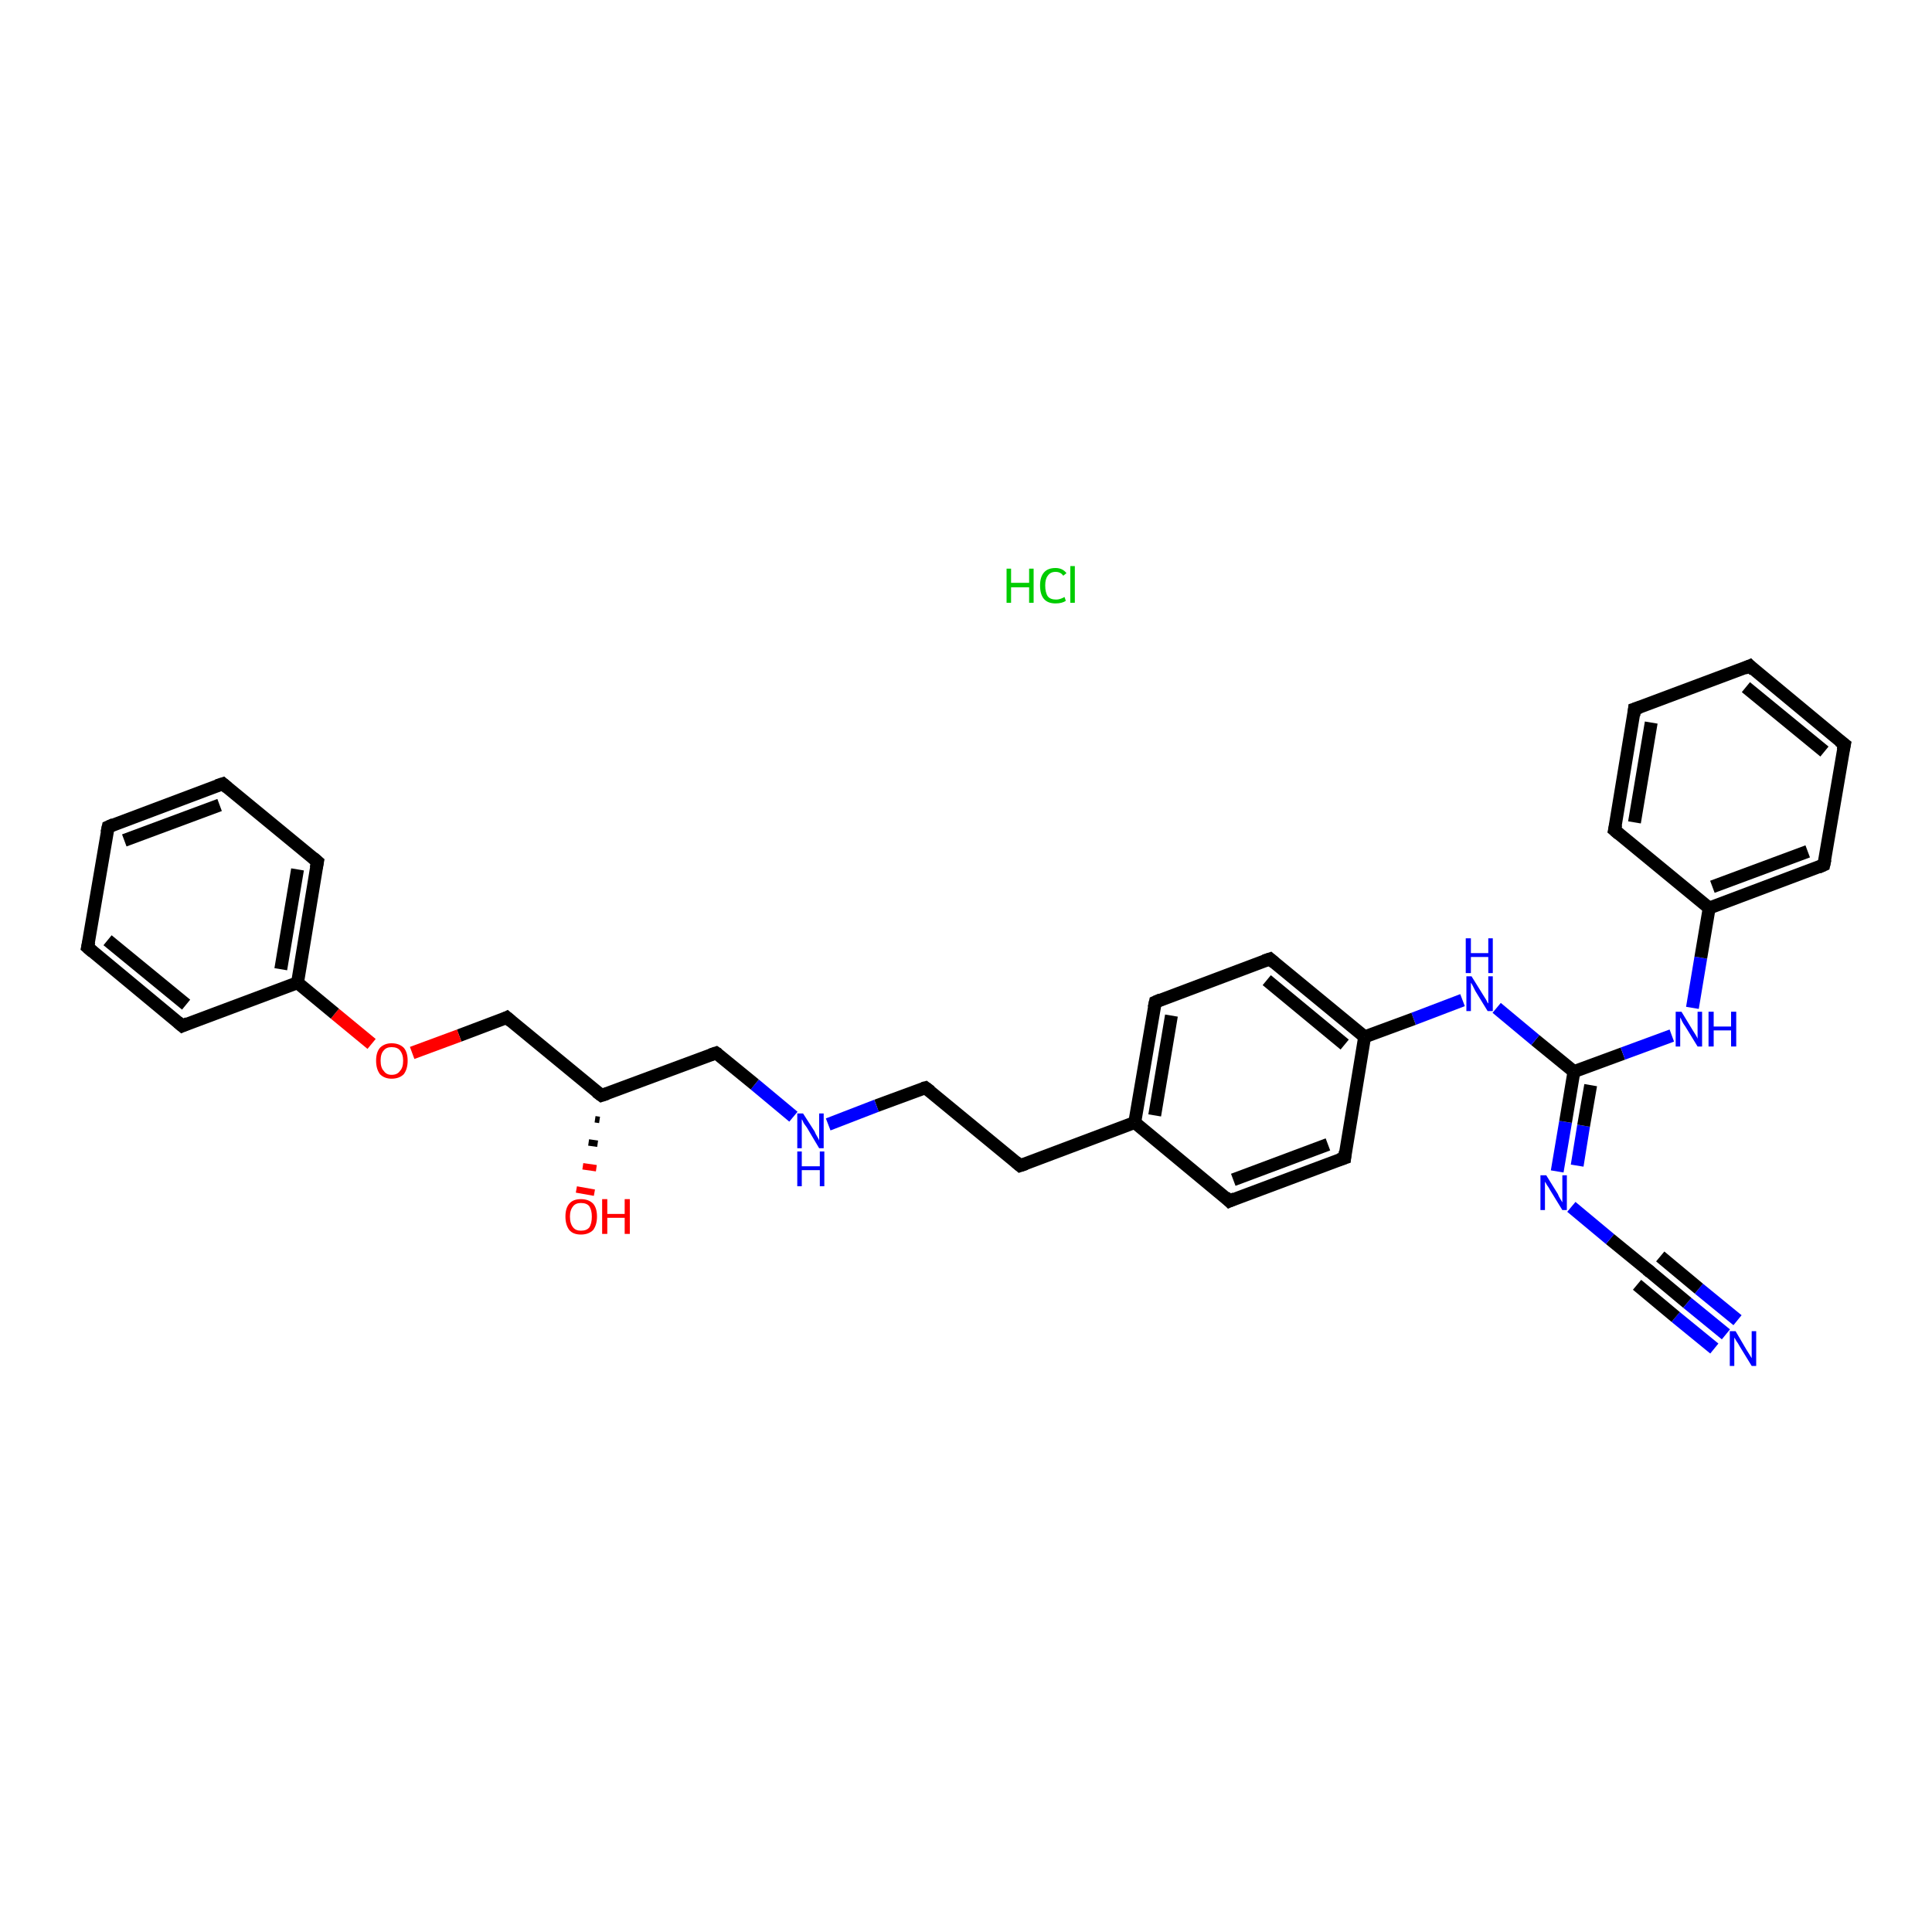 <?xml version='1.0' encoding='iso-8859-1'?>
<svg version='1.1' baseProfile='full'
              xmlns='http://www.w3.org/2000/svg'
                      xmlns:rdkit='http://www.rdkit.org/xml'
                      xmlns:xlink='http://www.w3.org/1999/xlink'
                  xml:space='preserve'
width='300px' height='300px' viewBox='0 0 300 300'>
<!-- END OF HEADER -->
<rect style='opacity:1.0;fill:#FFFFFF;stroke:none' width='300.0' height='300.0' x='0.0' y='0.0'> </rect>
<path class='bond-0 atom-1 atom-2' d='M 268.0,207.2 L 262.0,202.3' style='fill:none;fill-rule:evenodd;stroke:#0000FF;stroke-width:2.0px;stroke-linecap:butt;stroke-linejoin:miter;stroke-opacity:1' />
<path class='bond-0 atom-1 atom-2' d='M 262.0,202.3 L 256.0,197.3' style='fill:none;fill-rule:evenodd;stroke:#000000;stroke-width:2.0px;stroke-linecap:butt;stroke-linejoin:miter;stroke-opacity:1' />
<path class='bond-0 atom-1 atom-2' d='M 266.2,209.4 L 260.2,204.5' style='fill:none;fill-rule:evenodd;stroke:#0000FF;stroke-width:2.0px;stroke-linecap:butt;stroke-linejoin:miter;stroke-opacity:1' />
<path class='bond-0 atom-1 atom-2' d='M 260.2,204.5 L 254.2,199.5' style='fill:none;fill-rule:evenodd;stroke:#000000;stroke-width:2.0px;stroke-linecap:butt;stroke-linejoin:miter;stroke-opacity:1' />
<path class='bond-0 atom-1 atom-2' d='M 269.8,205.0 L 263.8,200.1' style='fill:none;fill-rule:evenodd;stroke:#0000FF;stroke-width:2.0px;stroke-linecap:butt;stroke-linejoin:miter;stroke-opacity:1' />
<path class='bond-0 atom-1 atom-2' d='M 263.8,200.1 L 257.8,195.1' style='fill:none;fill-rule:evenodd;stroke:#000000;stroke-width:2.0px;stroke-linecap:butt;stroke-linejoin:miter;stroke-opacity:1' />
<path class='bond-1 atom-2 atom-3' d='M 256.0,197.3 L 250.0,192.4' style='fill:none;fill-rule:evenodd;stroke:#000000;stroke-width:2.0px;stroke-linecap:butt;stroke-linejoin:miter;stroke-opacity:1' />
<path class='bond-1 atom-2 atom-3' d='M 250.0,192.4 L 244.0,187.4' style='fill:none;fill-rule:evenodd;stroke:#0000FF;stroke-width:2.0px;stroke-linecap:butt;stroke-linejoin:miter;stroke-opacity:1' />
<path class='bond-2 atom-3 atom-4' d='M 241.8,181.9 L 243.1,174.2' style='fill:none;fill-rule:evenodd;stroke:#0000FF;stroke-width:2.0px;stroke-linecap:butt;stroke-linejoin:miter;stroke-opacity:1' />
<path class='bond-2 atom-3 atom-4' d='M 243.1,174.2 L 244.4,166.4' style='fill:none;fill-rule:evenodd;stroke:#000000;stroke-width:2.0px;stroke-linecap:butt;stroke-linejoin:miter;stroke-opacity:1' />
<path class='bond-2 atom-3 atom-4' d='M 244.9,181.0 L 245.9,174.8' style='fill:none;fill-rule:evenodd;stroke:#0000FF;stroke-width:2.0px;stroke-linecap:butt;stroke-linejoin:miter;stroke-opacity:1' />
<path class='bond-2 atom-3 atom-4' d='M 245.9,174.8 L 247.0,168.5' style='fill:none;fill-rule:evenodd;stroke:#000000;stroke-width:2.0px;stroke-linecap:butt;stroke-linejoin:miter;stroke-opacity:1' />
<path class='bond-3 atom-4 atom-5' d='M 244.4,166.4 L 252.0,163.6' style='fill:none;fill-rule:evenodd;stroke:#000000;stroke-width:2.0px;stroke-linecap:butt;stroke-linejoin:miter;stroke-opacity:1' />
<path class='bond-3 atom-4 atom-5' d='M 252.0,163.6 L 259.6,160.8' style='fill:none;fill-rule:evenodd;stroke:#0000FF;stroke-width:2.0px;stroke-linecap:butt;stroke-linejoin:miter;stroke-opacity:1' />
<path class='bond-4 atom-5 atom-6' d='M 262.8,156.5 L 264.1,148.7' style='fill:none;fill-rule:evenodd;stroke:#0000FF;stroke-width:2.0px;stroke-linecap:butt;stroke-linejoin:miter;stroke-opacity:1' />
<path class='bond-4 atom-5 atom-6' d='M 264.1,148.7 L 265.4,141.0' style='fill:none;fill-rule:evenodd;stroke:#000000;stroke-width:2.0px;stroke-linecap:butt;stroke-linejoin:miter;stroke-opacity:1' />
<path class='bond-5 atom-6 atom-7' d='M 265.4,141.0 L 283.2,134.3' style='fill:none;fill-rule:evenodd;stroke:#000000;stroke-width:2.0px;stroke-linecap:butt;stroke-linejoin:miter;stroke-opacity:1' />
<path class='bond-5 atom-6 atom-7' d='M 265.9,137.7 L 280.7,132.2' style='fill:none;fill-rule:evenodd;stroke:#000000;stroke-width:2.0px;stroke-linecap:butt;stroke-linejoin:miter;stroke-opacity:1' />
<path class='bond-6 atom-7 atom-8' d='M 283.2,134.3 L 286.4,115.6' style='fill:none;fill-rule:evenodd;stroke:#000000;stroke-width:2.0px;stroke-linecap:butt;stroke-linejoin:miter;stroke-opacity:1' />
<path class='bond-7 atom-8 atom-9' d='M 286.4,115.6 L 271.7,103.4' style='fill:none;fill-rule:evenodd;stroke:#000000;stroke-width:2.0px;stroke-linecap:butt;stroke-linejoin:miter;stroke-opacity:1' />
<path class='bond-7 atom-8 atom-9' d='M 283.3,116.7 L 271.1,106.7' style='fill:none;fill-rule:evenodd;stroke:#000000;stroke-width:2.0px;stroke-linecap:butt;stroke-linejoin:miter;stroke-opacity:1' />
<path class='bond-8 atom-9 atom-10' d='M 271.7,103.4 L 253.8,110.1' style='fill:none;fill-rule:evenodd;stroke:#000000;stroke-width:2.0px;stroke-linecap:butt;stroke-linejoin:miter;stroke-opacity:1' />
<path class='bond-9 atom-10 atom-11' d='M 253.8,110.1 L 250.7,128.9' style='fill:none;fill-rule:evenodd;stroke:#000000;stroke-width:2.0px;stroke-linecap:butt;stroke-linejoin:miter;stroke-opacity:1' />
<path class='bond-9 atom-10 atom-11' d='M 256.4,112.2 L 253.8,127.7' style='fill:none;fill-rule:evenodd;stroke:#000000;stroke-width:2.0px;stroke-linecap:butt;stroke-linejoin:miter;stroke-opacity:1' />
<path class='bond-10 atom-4 atom-12' d='M 244.4,166.4 L 238.4,161.5' style='fill:none;fill-rule:evenodd;stroke:#000000;stroke-width:2.0px;stroke-linecap:butt;stroke-linejoin:miter;stroke-opacity:1' />
<path class='bond-10 atom-4 atom-12' d='M 238.4,161.5 L 232.4,156.5' style='fill:none;fill-rule:evenodd;stroke:#0000FF;stroke-width:2.0px;stroke-linecap:butt;stroke-linejoin:miter;stroke-opacity:1' />
<path class='bond-11 atom-12 atom-13' d='M 227.1,155.3 L 219.5,158.2' style='fill:none;fill-rule:evenodd;stroke:#0000FF;stroke-width:2.0px;stroke-linecap:butt;stroke-linejoin:miter;stroke-opacity:1' />
<path class='bond-11 atom-12 atom-13' d='M 219.5,158.2 L 211.9,161.0' style='fill:none;fill-rule:evenodd;stroke:#000000;stroke-width:2.0px;stroke-linecap:butt;stroke-linejoin:miter;stroke-opacity:1' />
<path class='bond-12 atom-13 atom-14' d='M 211.9,161.0 L 197.2,148.9' style='fill:none;fill-rule:evenodd;stroke:#000000;stroke-width:2.0px;stroke-linecap:butt;stroke-linejoin:miter;stroke-opacity:1' />
<path class='bond-12 atom-13 atom-14' d='M 208.8,162.2 L 196.7,152.2' style='fill:none;fill-rule:evenodd;stroke:#000000;stroke-width:2.0px;stroke-linecap:butt;stroke-linejoin:miter;stroke-opacity:1' />
<path class='bond-13 atom-14 atom-15' d='M 197.2,148.9 L 179.4,155.6' style='fill:none;fill-rule:evenodd;stroke:#000000;stroke-width:2.0px;stroke-linecap:butt;stroke-linejoin:miter;stroke-opacity:1' />
<path class='bond-14 atom-15 atom-16' d='M 179.4,155.6 L 176.2,174.3' style='fill:none;fill-rule:evenodd;stroke:#000000;stroke-width:2.0px;stroke-linecap:butt;stroke-linejoin:miter;stroke-opacity:1' />
<path class='bond-14 atom-15 atom-16' d='M 181.9,157.7 L 179.3,173.2' style='fill:none;fill-rule:evenodd;stroke:#000000;stroke-width:2.0px;stroke-linecap:butt;stroke-linejoin:miter;stroke-opacity:1' />
<path class='bond-15 atom-16 atom-17' d='M 176.2,174.3 L 158.4,181.0' style='fill:none;fill-rule:evenodd;stroke:#000000;stroke-width:2.0px;stroke-linecap:butt;stroke-linejoin:miter;stroke-opacity:1' />
<path class='bond-16 atom-17 atom-18' d='M 158.4,181.0 L 143.7,168.9' style='fill:none;fill-rule:evenodd;stroke:#000000;stroke-width:2.0px;stroke-linecap:butt;stroke-linejoin:miter;stroke-opacity:1' />
<path class='bond-17 atom-18 atom-19' d='M 143.7,168.9 L 136.1,171.7' style='fill:none;fill-rule:evenodd;stroke:#000000;stroke-width:2.0px;stroke-linecap:butt;stroke-linejoin:miter;stroke-opacity:1' />
<path class='bond-17 atom-18 atom-19' d='M 136.1,171.7 L 128.6,174.6' style='fill:none;fill-rule:evenodd;stroke:#0000FF;stroke-width:2.0px;stroke-linecap:butt;stroke-linejoin:miter;stroke-opacity:1' />
<path class='bond-18 atom-19 atom-20' d='M 123.2,173.4 L 117.2,168.4' style='fill:none;fill-rule:evenodd;stroke:#0000FF;stroke-width:2.0px;stroke-linecap:butt;stroke-linejoin:miter;stroke-opacity:1' />
<path class='bond-18 atom-19 atom-20' d='M 117.2,168.4 L 111.2,163.5' style='fill:none;fill-rule:evenodd;stroke:#000000;stroke-width:2.0px;stroke-linecap:butt;stroke-linejoin:miter;stroke-opacity:1' />
<path class='bond-19 atom-20 atom-21' d='M 111.2,163.5 L 93.4,170.1' style='fill:none;fill-rule:evenodd;stroke:#000000;stroke-width:2.0px;stroke-linecap:butt;stroke-linejoin:miter;stroke-opacity:1' />
<path class='bond-20 atom-21 atom-22' d='M 93.1,173.9 L 92.4,173.8' style='fill:none;fill-rule:evenodd;stroke:#000000;stroke-width:1.0px;stroke-linecap:butt;stroke-linejoin:miter;stroke-opacity:1' />
<path class='bond-20 atom-21 atom-22' d='M 92.8,177.6 L 91.4,177.4' style='fill:none;fill-rule:evenodd;stroke:#000000;stroke-width:1.0px;stroke-linecap:butt;stroke-linejoin:miter;stroke-opacity:1' />
<path class='bond-20 atom-21 atom-22' d='M 92.6,181.4 L 90.5,181.1' style='fill:none;fill-rule:evenodd;stroke:#FF0000;stroke-width:1.0px;stroke-linecap:butt;stroke-linejoin:miter;stroke-opacity:1' />
<path class='bond-20 atom-21 atom-22' d='M 92.3,185.2 L 89.5,184.7' style='fill:none;fill-rule:evenodd;stroke:#FF0000;stroke-width:1.0px;stroke-linecap:butt;stroke-linejoin:miter;stroke-opacity:1' />
<path class='bond-21 atom-21 atom-23' d='M 93.4,170.1 L 78.7,158.0' style='fill:none;fill-rule:evenodd;stroke:#000000;stroke-width:2.0px;stroke-linecap:butt;stroke-linejoin:miter;stroke-opacity:1' />
<path class='bond-22 atom-23 atom-24' d='M 78.7,158.0 L 71.3,160.8' style='fill:none;fill-rule:evenodd;stroke:#000000;stroke-width:2.0px;stroke-linecap:butt;stroke-linejoin:miter;stroke-opacity:1' />
<path class='bond-22 atom-23 atom-24' d='M 71.3,160.8 L 64.0,163.5' style='fill:none;fill-rule:evenodd;stroke:#FF0000;stroke-width:2.0px;stroke-linecap:butt;stroke-linejoin:miter;stroke-opacity:1' />
<path class='bond-23 atom-24 atom-25' d='M 57.7,162.1 L 52.0,157.4' style='fill:none;fill-rule:evenodd;stroke:#FF0000;stroke-width:2.0px;stroke-linecap:butt;stroke-linejoin:miter;stroke-opacity:1' />
<path class='bond-23 atom-24 atom-25' d='M 52.0,157.4 L 46.2,152.6' style='fill:none;fill-rule:evenodd;stroke:#000000;stroke-width:2.0px;stroke-linecap:butt;stroke-linejoin:miter;stroke-opacity:1' />
<path class='bond-24 atom-25 atom-26' d='M 46.2,152.6 L 49.3,133.8' style='fill:none;fill-rule:evenodd;stroke:#000000;stroke-width:2.0px;stroke-linecap:butt;stroke-linejoin:miter;stroke-opacity:1' />
<path class='bond-24 atom-25 atom-26' d='M 43.6,150.5 L 46.2,135.0' style='fill:none;fill-rule:evenodd;stroke:#000000;stroke-width:2.0px;stroke-linecap:butt;stroke-linejoin:miter;stroke-opacity:1' />
<path class='bond-25 atom-26 atom-27' d='M 49.3,133.8 L 34.6,121.7' style='fill:none;fill-rule:evenodd;stroke:#000000;stroke-width:2.0px;stroke-linecap:butt;stroke-linejoin:miter;stroke-opacity:1' />
<path class='bond-26 atom-27 atom-28' d='M 34.6,121.7 L 16.8,128.4' style='fill:none;fill-rule:evenodd;stroke:#000000;stroke-width:2.0px;stroke-linecap:butt;stroke-linejoin:miter;stroke-opacity:1' />
<path class='bond-26 atom-27 atom-28' d='M 34.1,125.0 L 19.3,130.5' style='fill:none;fill-rule:evenodd;stroke:#000000;stroke-width:2.0px;stroke-linecap:butt;stroke-linejoin:miter;stroke-opacity:1' />
<path class='bond-27 atom-28 atom-29' d='M 16.8,128.4 L 13.6,147.1' style='fill:none;fill-rule:evenodd;stroke:#000000;stroke-width:2.0px;stroke-linecap:butt;stroke-linejoin:miter;stroke-opacity:1' />
<path class='bond-28 atom-29 atom-30' d='M 13.6,147.1 L 28.3,159.3' style='fill:none;fill-rule:evenodd;stroke:#000000;stroke-width:2.0px;stroke-linecap:butt;stroke-linejoin:miter;stroke-opacity:1' />
<path class='bond-28 atom-29 atom-30' d='M 16.7,146.0 L 28.9,156.0' style='fill:none;fill-rule:evenodd;stroke:#000000;stroke-width:2.0px;stroke-linecap:butt;stroke-linejoin:miter;stroke-opacity:1' />
<path class='bond-29 atom-16 atom-31' d='M 176.2,174.3 L 190.9,186.5' style='fill:none;fill-rule:evenodd;stroke:#000000;stroke-width:2.0px;stroke-linecap:butt;stroke-linejoin:miter;stroke-opacity:1' />
<path class='bond-30 atom-31 atom-32' d='M 190.9,186.5 L 208.8,179.8' style='fill:none;fill-rule:evenodd;stroke:#000000;stroke-width:2.0px;stroke-linecap:butt;stroke-linejoin:miter;stroke-opacity:1' />
<path class='bond-30 atom-31 atom-32' d='M 191.5,183.2 L 206.2,177.7' style='fill:none;fill-rule:evenodd;stroke:#000000;stroke-width:2.0px;stroke-linecap:butt;stroke-linejoin:miter;stroke-opacity:1' />
<path class='bond-31 atom-11 atom-6' d='M 250.7,128.9 L 265.4,141.0' style='fill:none;fill-rule:evenodd;stroke:#000000;stroke-width:2.0px;stroke-linecap:butt;stroke-linejoin:miter;stroke-opacity:1' />
<path class='bond-32 atom-32 atom-13' d='M 208.8,179.8 L 211.9,161.0' style='fill:none;fill-rule:evenodd;stroke:#000000;stroke-width:2.0px;stroke-linecap:butt;stroke-linejoin:miter;stroke-opacity:1' />
<path class='bond-33 atom-30 atom-25' d='M 28.3,159.3 L 46.2,152.6' style='fill:none;fill-rule:evenodd;stroke:#000000;stroke-width:2.0px;stroke-linecap:butt;stroke-linejoin:miter;stroke-opacity:1' />
<path d='M 256.3,197.6 L 256.0,197.3 L 255.7,197.1' style='fill:none;stroke:#000000;stroke-width:2.0px;stroke-linecap:butt;stroke-linejoin:miter;stroke-opacity:1;' />
<path d='M 282.3,134.7 L 283.2,134.3 L 283.4,133.4' style='fill:none;stroke:#000000;stroke-width:2.0px;stroke-linecap:butt;stroke-linejoin:miter;stroke-opacity:1;' />
<path d='M 286.2,116.5 L 286.4,115.6 L 285.6,115.0' style='fill:none;stroke:#000000;stroke-width:2.0px;stroke-linecap:butt;stroke-linejoin:miter;stroke-opacity:1;' />
<path d='M 272.4,104.1 L 271.7,103.4 L 270.8,103.8' style='fill:none;stroke:#000000;stroke-width:2.0px;stroke-linecap:butt;stroke-linejoin:miter;stroke-opacity:1;' />
<path d='M 254.7,109.8 L 253.8,110.1 L 253.7,111.1' style='fill:none;stroke:#000000;stroke-width:2.0px;stroke-linecap:butt;stroke-linejoin:miter;stroke-opacity:1;' />
<path d='M 250.9,128.0 L 250.7,128.9 L 251.4,129.5' style='fill:none;stroke:#000000;stroke-width:2.0px;stroke-linecap:butt;stroke-linejoin:miter;stroke-opacity:1;' />
<path d='M 197.9,149.5 L 197.2,148.9 L 196.3,149.2' style='fill:none;stroke:#000000;stroke-width:2.0px;stroke-linecap:butt;stroke-linejoin:miter;stroke-opacity:1;' />
<path d='M 180.3,155.2 L 179.4,155.6 L 179.2,156.5' style='fill:none;stroke:#000000;stroke-width:2.0px;stroke-linecap:butt;stroke-linejoin:miter;stroke-opacity:1;' />
<path d='M 159.3,180.7 L 158.4,181.0 L 157.7,180.4' style='fill:none;stroke:#000000;stroke-width:2.0px;stroke-linecap:butt;stroke-linejoin:miter;stroke-opacity:1;' />
<path d='M 144.5,169.5 L 143.7,168.9 L 143.3,169.0' style='fill:none;stroke:#000000;stroke-width:2.0px;stroke-linecap:butt;stroke-linejoin:miter;stroke-opacity:1;' />
<path d='M 111.5,163.7 L 111.2,163.5 L 110.3,163.8' style='fill:none;stroke:#000000;stroke-width:2.0px;stroke-linecap:butt;stroke-linejoin:miter;stroke-opacity:1;' />
<path d='M 94.3,169.8 L 93.4,170.1 L 92.6,169.5' style='fill:none;stroke:#000000;stroke-width:2.0px;stroke-linecap:butt;stroke-linejoin:miter;stroke-opacity:1;' />
<path d='M 79.4,158.6 L 78.7,158.0 L 78.3,158.2' style='fill:none;stroke:#000000;stroke-width:2.0px;stroke-linecap:butt;stroke-linejoin:miter;stroke-opacity:1;' />
<path d='M 49.1,134.8 L 49.3,133.8 L 48.6,133.2' style='fill:none;stroke:#000000;stroke-width:2.0px;stroke-linecap:butt;stroke-linejoin:miter;stroke-opacity:1;' />
<path d='M 35.3,122.3 L 34.6,121.7 L 33.7,122.0' style='fill:none;stroke:#000000;stroke-width:2.0px;stroke-linecap:butt;stroke-linejoin:miter;stroke-opacity:1;' />
<path d='M 17.7,128.0 L 16.8,128.4 L 16.6,129.3' style='fill:none;stroke:#000000;stroke-width:2.0px;stroke-linecap:butt;stroke-linejoin:miter;stroke-opacity:1;' />
<path d='M 13.8,146.2 L 13.6,147.1 L 14.4,147.8' style='fill:none;stroke:#000000;stroke-width:2.0px;stroke-linecap:butt;stroke-linejoin:miter;stroke-opacity:1;' />
<path d='M 27.6,158.7 L 28.3,159.3 L 29.2,158.9' style='fill:none;stroke:#000000;stroke-width:2.0px;stroke-linecap:butt;stroke-linejoin:miter;stroke-opacity:1;' />
<path d='M 190.2,185.8 L 190.9,186.5 L 191.8,186.1' style='fill:none;stroke:#000000;stroke-width:2.0px;stroke-linecap:butt;stroke-linejoin:miter;stroke-opacity:1;' />
<path d='M 207.9,180.1 L 208.8,179.8 L 208.9,178.8' style='fill:none;stroke:#000000;stroke-width:2.0px;stroke-linecap:butt;stroke-linejoin:miter;stroke-opacity:1;' />
<path class='atom-0' d='M 156.3 88.3
L 157.0 88.3
L 157.0 90.5
L 159.8 90.5
L 159.8 88.3
L 160.5 88.3
L 160.5 93.6
L 159.8 93.6
L 159.8 91.2
L 157.0 91.2
L 157.0 93.6
L 156.3 93.6
L 156.3 88.3
' fill='#00CC00'/>
<path class='atom-0' d='M 161.5 90.9
Q 161.5 89.6, 162.1 88.9
Q 162.7 88.2, 163.9 88.2
Q 165.0 88.2, 165.6 89.0
L 165.1 89.4
Q 164.7 88.8, 163.9 88.8
Q 163.1 88.8, 162.7 89.4
Q 162.3 89.9, 162.3 90.9
Q 162.3 92.0, 162.7 92.6
Q 163.1 93.1, 164.0 93.1
Q 164.6 93.1, 165.3 92.7
L 165.5 93.3
Q 165.2 93.5, 164.8 93.6
Q 164.4 93.7, 163.9 93.7
Q 162.7 93.7, 162.1 93.0
Q 161.5 92.3, 161.5 90.9
' fill='#00CC00'/>
<path class='atom-0' d='M 166.2 87.9
L 166.9 87.9
L 166.9 93.6
L 166.2 93.6
L 166.2 87.9
' fill='#00CC00'/>
<path class='atom-1' d='M 269.5 206.7
L 271.2 209.6
Q 271.4 209.9, 271.7 210.4
Q 272.0 210.9, 272.0 210.9
L 272.0 206.7
L 272.7 206.7
L 272.7 212.1
L 272.0 212.1
L 270.1 209.0
Q 269.9 208.6, 269.6 208.2
Q 269.4 207.8, 269.3 207.7
L 269.3 212.1
L 268.6 212.1
L 268.6 206.7
L 269.5 206.7
' fill='#0000FF'/>
<path class='atom-3' d='M 240.1 182.5
L 241.9 185.4
Q 242.0 185.7, 242.3 186.2
Q 242.6 186.7, 242.6 186.7
L 242.6 182.5
L 243.3 182.5
L 243.3 187.9
L 242.6 187.9
L 240.7 184.8
Q 240.5 184.4, 240.2 184.0
Q 240.0 183.6, 239.9 183.5
L 239.9 187.9
L 239.2 187.9
L 239.2 182.5
L 240.1 182.5
' fill='#0000FF'/>
<path class='atom-5' d='M 261.1 157.1
L 262.8 159.9
Q 263.0 160.2, 263.3 160.7
Q 263.6 161.2, 263.6 161.3
L 263.6 157.1
L 264.3 157.1
L 264.3 162.5
L 263.6 162.5
L 261.7 159.4
Q 261.4 159.0, 261.2 158.6
Q 261.0 158.1, 260.9 158.0
L 260.9 162.5
L 260.2 162.5
L 260.2 157.1
L 261.1 157.1
' fill='#0000FF'/>
<path class='atom-5' d='M 265.3 157.1
L 266.1 157.1
L 266.1 159.4
L 268.8 159.4
L 268.8 157.1
L 269.6 157.1
L 269.6 162.5
L 268.8 162.5
L 268.8 160.0
L 266.1 160.0
L 266.1 162.5
L 265.3 162.5
L 265.3 157.1
' fill='#0000FF'/>
<path class='atom-12' d='M 228.5 151.6
L 230.3 154.5
Q 230.5 154.8, 230.8 155.3
Q 231.0 155.8, 231.1 155.8
L 231.1 151.6
L 231.8 151.6
L 231.8 157.0
L 231.0 157.0
L 229.1 153.9
Q 228.9 153.5, 228.7 153.1
Q 228.5 152.7, 228.4 152.6
L 228.4 157.0
L 227.7 157.0
L 227.7 151.6
L 228.5 151.6
' fill='#0000FF'/>
<path class='atom-12' d='M 227.6 145.7
L 228.4 145.7
L 228.4 148.0
L 231.1 148.0
L 231.1 145.7
L 231.8 145.7
L 231.8 151.1
L 231.1 151.1
L 231.1 148.6
L 228.4 148.6
L 228.4 151.1
L 227.6 151.1
L 227.6 145.7
' fill='#0000FF'/>
<path class='atom-19' d='M 124.7 172.9
L 126.5 175.7
Q 126.6 176.0, 126.9 176.5
Q 127.2 177.0, 127.2 177.1
L 127.2 172.9
L 127.9 172.9
L 127.9 178.3
L 127.2 178.3
L 125.3 175.1
Q 125.1 174.8, 124.8 174.4
Q 124.6 173.9, 124.5 173.8
L 124.5 178.3
L 123.8 178.3
L 123.8 172.9
L 124.7 172.9
' fill='#0000FF'/>
<path class='atom-19' d='M 123.8 178.8
L 124.5 178.8
L 124.5 181.1
L 127.3 181.1
L 127.3 178.8
L 128.0 178.8
L 128.0 184.2
L 127.3 184.2
L 127.3 181.7
L 124.5 181.7
L 124.5 184.2
L 123.8 184.2
L 123.8 178.8
' fill='#0000FF'/>
<path class='atom-22' d='M 87.8 188.9
Q 87.8 187.6, 88.4 186.9
Q 89.0 186.2, 90.2 186.2
Q 91.4 186.2, 92.1 186.9
Q 92.7 187.6, 92.7 188.9
Q 92.7 190.2, 92.1 191.0
Q 91.4 191.7, 90.2 191.7
Q 89.0 191.7, 88.4 191.0
Q 87.8 190.2, 87.8 188.9
M 90.2 191.1
Q 91.1 191.1, 91.5 190.6
Q 91.9 190.0, 91.9 188.9
Q 91.9 187.9, 91.5 187.3
Q 91.1 186.8, 90.2 186.8
Q 89.4 186.8, 89.0 187.3
Q 88.5 187.9, 88.5 188.9
Q 88.5 190.0, 89.0 190.6
Q 89.4 191.1, 90.2 191.1
' fill='#FF0000'/>
<path class='atom-22' d='M 93.5 186.2
L 94.3 186.2
L 94.3 188.5
L 97.0 188.5
L 97.0 186.2
L 97.8 186.2
L 97.8 191.6
L 97.0 191.6
L 97.0 189.1
L 94.3 189.1
L 94.3 191.6
L 93.5 191.6
L 93.5 186.2
' fill='#FF0000'/>
<path class='atom-24' d='M 58.4 164.7
Q 58.4 163.4, 59.0 162.7
Q 59.7 162.0, 60.8 162.0
Q 62.0 162.0, 62.7 162.7
Q 63.3 163.4, 63.3 164.7
Q 63.3 166.0, 62.7 166.8
Q 62.0 167.5, 60.8 167.5
Q 59.7 167.5, 59.0 166.8
Q 58.4 166.0, 58.4 164.7
M 60.8 166.9
Q 61.7 166.9, 62.1 166.3
Q 62.6 165.8, 62.6 164.7
Q 62.6 163.7, 62.1 163.1
Q 61.7 162.6, 60.8 162.6
Q 60.0 162.6, 59.6 163.1
Q 59.1 163.6, 59.1 164.7
Q 59.1 165.8, 59.6 166.3
Q 60.0 166.9, 60.8 166.9
' fill='#FF0000'/>
</svg>
